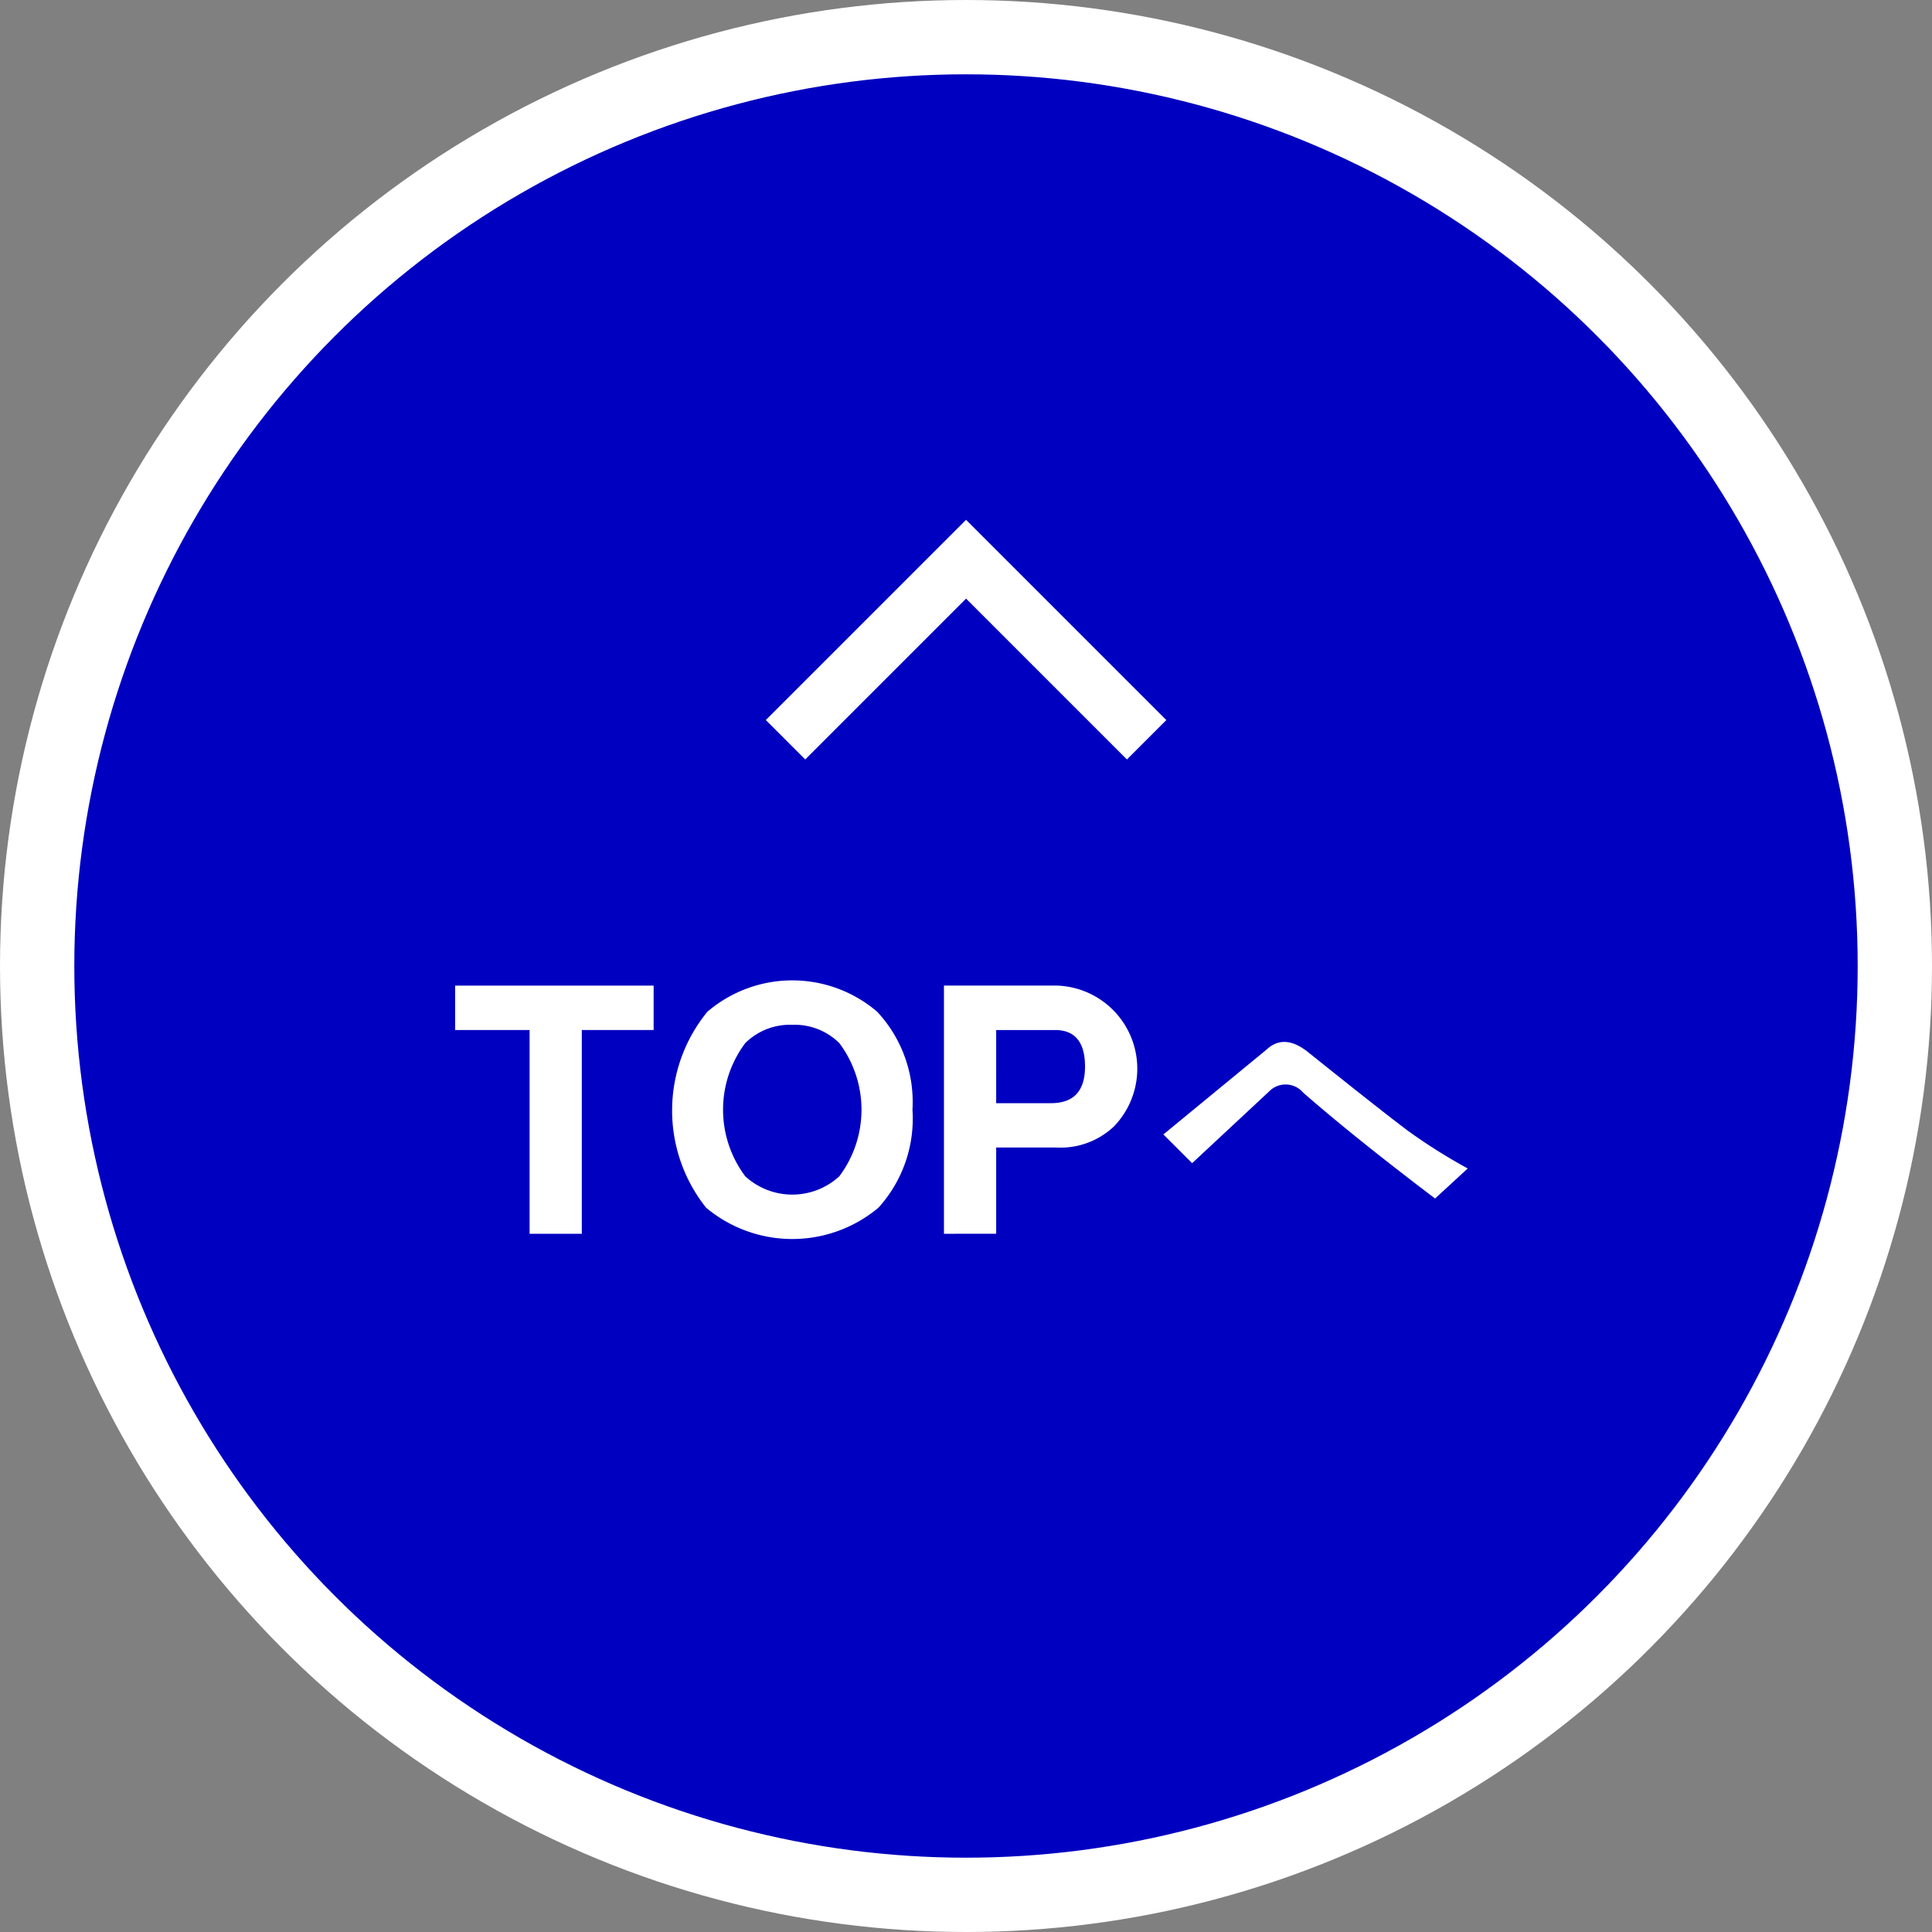 <svg xmlns="http://www.w3.org/2000/svg" width="104" height="104" viewBox="0 0 104 104">
  <rect x="0" y="0" width="104" height="104" fill="#808080" stroke="none"/>
  <g id="グループ_515" data-name="グループ 515" transform="translate(-1187.815 -4564.047)">
    <circle id="楕円形_1" data-name="楕円形 1" cx="50" cy="50" r="50" transform="translate(1189.815 4566.047)" fill="#0000c0" style="mix-blend-mode: multiply;isolation: isolate"/>
    <g id="グループ_514" data-name="グループ 514" transform="translate(38 -93)">
      <g id="グループ_513" data-name="グループ 513">
        <circle id="楕円形_2" data-name="楕円形 2" cx="50" cy="50" r="50" transform="translate(1151.815 4659.047)" fill="none" stroke="#fff" stroke-width="4"/>
        <g id="グループ_382" data-name="グループ 382" transform="translate(-637 179)">
          <path id="パス_1782" data-name="パス 1782" d="M1815.323,4544.462v-10.969h-4.008v-2.39H1822v2.39h-3.867v10.969Z" fill="#fff"/>
          <path id="パス_1783" data-name="パス 1783" d="M1835.933,4537.782a7.14,7.14,0,0,1-1.829,5.274,7.226,7.226,0,0,1-9.281,0,8.394,8.394,0,0,1,.071-10.547,7.03,7.03,0,0,1,9.14,0A7.126,7.126,0,0,1,1835.933,4537.782Zm-6.469-4.57a3.427,3.427,0,0,0-2.531.984,5.975,5.975,0,0,0,0,7.172,3.745,3.745,0,0,0,5.062,0,5.979,5.979,0,0,0,0-7.172A3.427,3.427,0,0,0,1829.464,4533.212Z" fill="#fff"/>
          <path id="パス_1784" data-name="パス 1784" d="M1837.628,4544.462V4531.1h6.047a4.475,4.475,0,0,1,3.094,7.593,4.182,4.182,0,0,1-3.094,1.125h-3.235v4.641Zm2.812-7.031h2.954q1.827,0,1.828-1.969t-1.618-1.969h-3.164Z" fill="#fff"/>
          <path id="パス_1785" data-name="パス 1785" d="M1862.589,4538.907a30.126,30.126,0,0,0,3.234,2.039l-1.758,1.618q-4.359-3.306-7.1-5.7a1.238,1.238,0,0,0-1.828-.07l-4.149,3.867-1.547-1.547,5.555-4.57q.984-.913,2.32.211Q1861.184,4537.852,1862.589,4538.907Z" fill="#fff"/>
        </g>
        <path id="パス_1786" data-name="パス 1786" d="M1829.1,4517.869l9.719-9.719,9.719,9.719" transform="translate(-637 179)" fill="none" stroke="#fff" stroke-width="3"/>
      </g>
    </g>
  </g>
</svg>
